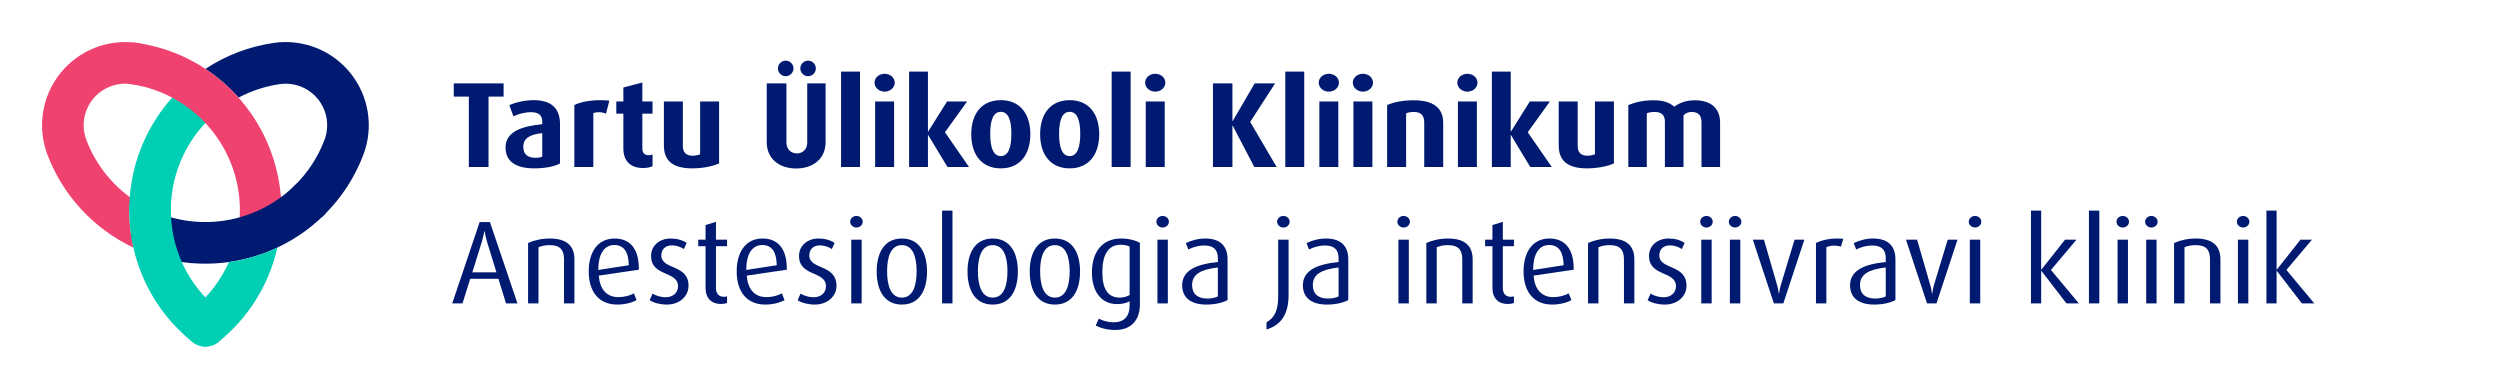 <?xml version="1.0" encoding="UTF-8"?> <svg xmlns="http://www.w3.org/2000/svg" width="2200" height="342" viewBox="0 0 2200 342" fill="none"><path d="M455.372 266.988L431.14 195.436H422.092L397.964 266.988H407.012L413.772 245.356H438.628L445.284 266.988H455.372ZM436.86 239.636H415.644L424.068 212.596C425.004 209.58 425.836 205.732 426.252 203.34H426.46C426.876 206.044 427.708 209.996 428.54 212.596L436.86 239.636ZM505.484 266.988V228.3C505.484 216.444 498.828 209.892 483.748 209.892C476.78 209.892 469.916 211.452 464.716 213.844V266.988H473.868V217.588C476.78 216.34 479.9 215.716 483.748 215.716C492.9 215.716 496.332 219.876 496.332 228.3V266.988H505.484ZM562.182 237.348V236.308C562.182 218.628 554.174 209.892 540.758 209.892C526.51 209.892 518.086 221.228 518.086 238.804C518.086 257.004 527.238 268.028 543.254 268.028C549.806 268.028 556.254 266.364 560.206 264.076L557.814 258.148C554.694 260.02 549.286 261.476 544.19 261.476C533.582 261.476 527.758 254.092 526.926 242.548L562.182 237.348ZM553.342 233.396L526.51 237.556V237.036C526.51 224.348 531.294 215.612 540.55 215.612C549.286 215.612 553.134 222.06 553.342 233.396ZM605.905 251.492C605.905 232.356 581.985 237.556 581.985 224.764C581.985 219.876 585.001 215.924 591.449 215.924C595.089 215.924 598.937 217.276 601.849 219.148L604.241 213.74C600.497 211.244 595.609 209.892 590.201 209.892C579.905 209.892 572.937 216.548 572.937 225.18C572.937 243.692 596.649 238.18 596.649 251.908C596.649 257.42 592.385 261.58 585.833 261.58C581.881 261.58 577.617 260.436 574.289 258.356L571.689 264.18C575.225 266.572 581.257 268.028 586.769 268.028C598.209 268.028 605.905 260.54 605.905 251.492ZM639.818 266.572V260.748C638.986 261.06 638.05 261.164 637.01 261.164C632.434 261.164 630.042 258.252 630.042 253.364V216.652H639.818V210.932H630.042V195.228L620.89 198.036V210.932H614.442V216.652H620.89V253.364C620.89 262.62 626.298 267.508 634.306 267.508C636.49 267.508 638.362 267.196 639.818 266.572ZM692.385 237.348V236.308C692.385 218.628 684.377 209.892 670.961 209.892C656.713 209.892 648.289 221.228 648.289 238.804C648.289 257.004 657.441 268.028 673.457 268.028C680.009 268.028 686.457 266.364 690.409 264.076L688.017 258.148C684.897 260.02 679.489 261.476 674.393 261.476C663.785 261.476 657.961 254.092 657.129 242.548L692.385 237.348ZM683.545 233.396L656.713 237.556V237.036C656.713 224.348 661.497 215.612 670.753 215.612C679.489 215.612 683.337 222.06 683.545 233.396ZM736.108 251.492C736.108 232.356 712.188 237.556 712.188 224.764C712.188 219.876 715.204 215.924 721.652 215.924C725.292 215.924 729.14 217.276 732.052 219.148L734.444 213.74C730.7 211.244 725.812 209.892 720.404 209.892C710.108 209.892 703.14 216.548 703.14 225.18C703.14 243.692 726.852 238.18 726.852 251.908C726.852 257.42 722.588 261.58 716.036 261.58C712.084 261.58 707.82 260.436 704.492 258.356L701.892 264.18C705.428 266.572 711.46 268.028 716.972 268.028C728.412 268.028 736.108 260.54 736.108 251.492ZM759.193 195.124C759.193 192.316 756.697 190.028 753.681 190.028C750.665 190.028 748.169 192.316 748.169 195.124C748.169 197.932 750.665 200.22 753.681 200.22C756.697 200.22 759.193 197.932 759.193 195.124ZM758.257 266.988V210.932H749.105V266.988H758.257ZM815.789 238.908C815.789 222.164 808.821 209.892 793.637 209.892C778.453 209.892 771.485 222.164 771.485 238.908C771.485 255.756 778.453 268.028 793.637 268.028C808.821 268.028 815.789 255.756 815.789 238.908ZM806.637 238.7C806.637 251.18 803.413 261.892 793.637 261.892C783.861 261.892 780.637 251.18 780.637 238.7C780.637 226.22 783.861 215.716 793.637 215.716C803.413 215.716 806.637 226.22 806.637 238.7ZM838.187 266.988V185.348H829.035V266.988H838.187ZM895.718 238.908C895.718 222.164 888.75 209.892 873.566 209.892C858.382 209.892 851.414 222.164 851.414 238.908C851.414 255.756 858.382 268.028 873.566 268.028C888.75 268.028 895.718 255.756 895.718 238.908ZM886.566 238.7C886.566 251.18 883.342 261.892 873.566 261.892C863.79 261.892 860.566 251.18 860.566 238.7C860.566 226.22 863.79 215.716 873.566 215.716C883.342 215.716 886.566 226.22 886.566 238.7ZM950.461 238.908C950.461 222.164 943.493 209.892 928.309 209.892C913.125 209.892 906.157 222.164 906.157 238.908C906.157 255.756 913.125 268.028 928.309 268.028C943.493 268.028 950.461 255.756 950.461 238.908ZM941.309 238.7C941.309 251.18 938.085 261.892 928.309 261.892C918.533 261.892 915.309 251.18 915.309 238.7C915.309 226.22 918.533 215.716 928.309 215.716C938.085 215.716 941.309 226.22 941.309 238.7ZM1003.12 213.74C999.275 211.452 993.035 209.892 986.587 209.892C969.843 209.892 960.899 221.852 960.899 239.844C960.899 256.9 969.427 267.612 982.947 267.612C987.835 267.612 991.579 266.572 994.075 265.116V268.86C994.075 277.388 990.123 283.628 979.931 283.628C975.147 283.628 970.155 282.172 966.931 280.404L964.227 286.436C968.283 288.724 974.835 290.388 981.491 290.388C995.219 290.388 1003.12 281.964 1003.12 267.82V213.74ZM994.075 259.604C991.995 260.852 988.875 261.892 985.339 261.892C974.627 261.892 970.051 253.78 970.051 239.532C970.051 224.868 974.835 215.404 986.067 215.404C989.083 215.404 991.995 215.924 994.075 216.964V259.604ZM1028.64 195.124C1028.64 192.316 1026.14 190.028 1023.13 190.028C1020.11 190.028 1017.61 192.316 1017.61 195.124C1017.61 197.932 1020.11 200.22 1023.13 200.22C1026.14 200.22 1028.64 197.932 1028.64 195.124ZM1027.7 266.988V210.932H1018.55V266.988H1027.7ZM1080.24 264.076V228.092C1080.24 215.612 1072.75 209.892 1060.59 209.892C1054.55 209.892 1048.21 211.556 1043.53 213.948L1045.71 219.564C1049.56 217.484 1054.87 216.028 1059.75 216.028C1067.55 216.028 1071.71 219.46 1071.71 227.156V230.588C1053.62 232.356 1040.31 237.556 1040.31 251.076C1040.31 262.204 1048.21 268.028 1061.63 268.028C1069.11 268.028 1075.77 266.468 1080.24 264.076ZM1071.71 260.852C1069.53 261.996 1065.99 262.724 1062.46 262.724C1053.72 262.724 1049.04 258.46 1049.04 250.868C1049.04 240.988 1057.47 237.036 1071.71 235.372V260.852ZM1133.95 210.932H1124.79V260.54C1124.79 272.708 1122.09 279.156 1114.5 283.732V289.972C1128.12 285.812 1133.95 275.62 1133.95 259.5V210.932ZM1134.88 195.124C1134.88 192.316 1132.39 190.028 1129.37 190.028C1126.35 190.028 1123.86 192.316 1123.86 195.124C1123.86 197.932 1126.35 200.22 1129.37 200.22C1132.39 200.22 1134.88 197.932 1134.88 195.124ZM1186.48 264.076V228.092C1186.48 215.612 1178.99 209.892 1166.82 209.892C1160.79 209.892 1154.44 211.556 1149.76 213.948L1151.95 219.564C1155.8 217.484 1161.1 216.028 1165.99 216.028C1173.79 216.028 1177.95 219.46 1177.95 227.156V230.588C1159.85 232.356 1146.54 237.556 1146.54 251.076C1146.54 262.204 1154.44 268.028 1167.86 268.028C1175.35 268.028 1182 266.468 1186.48 264.076ZM1177.95 260.852C1175.76 261.996 1172.23 262.724 1168.69 262.724C1159.96 262.724 1155.28 258.46 1155.28 250.868C1155.28 240.988 1163.7 237.036 1177.95 235.372V260.852ZM1240.7 195.124C1240.7 192.316 1238.2 190.028 1235.19 190.028C1232.17 190.028 1229.68 192.316 1229.68 195.124C1229.68 197.932 1232.17 200.22 1235.19 200.22C1238.2 200.22 1240.7 197.932 1240.7 195.124ZM1239.76 266.988V210.932H1230.61V266.988H1239.76ZM1295.94 266.988V228.3C1295.94 216.444 1289.29 209.892 1274.21 209.892C1267.24 209.892 1260.38 211.452 1255.18 213.844V266.988H1264.33V217.588C1267.24 216.34 1270.36 215.716 1274.21 215.716C1283.36 215.716 1286.79 219.876 1286.79 228.3V266.988H1295.94ZM1332.27 266.572V260.748C1331.44 261.06 1330.5 261.164 1329.46 261.164C1324.89 261.164 1322.5 258.252 1322.5 253.364V216.652H1332.27V210.932H1322.5V195.228L1313.34 198.036V210.932H1306.9V216.652H1313.34V253.364C1313.34 262.62 1318.75 267.508 1326.76 267.508C1328.94 267.508 1330.82 267.196 1332.27 266.572ZM1384.84 237.348V236.308C1384.84 218.628 1376.83 209.892 1363.41 209.892C1349.17 209.892 1340.74 221.228 1340.74 238.804C1340.74 257.004 1349.89 268.028 1365.91 268.028C1372.46 268.028 1378.91 266.364 1382.86 264.076L1380.47 258.148C1377.35 260.02 1371.94 261.476 1366.85 261.476C1356.24 261.476 1350.41 254.092 1349.58 242.548L1384.84 237.348ZM1376 233.396L1349.17 237.556V237.036C1349.17 224.348 1353.95 215.612 1363.21 215.612C1371.94 215.612 1375.79 222.06 1376 233.396ZM1438.23 266.988V228.3C1438.23 216.444 1431.58 209.892 1416.5 209.892C1409.53 209.892 1402.67 211.452 1397.47 213.844V266.988H1406.62V217.588C1409.53 216.34 1412.65 215.716 1416.5 215.716C1425.65 215.716 1429.08 219.876 1429.08 228.3V266.988H1438.23ZM1484.12 251.492C1484.12 232.356 1460.2 237.556 1460.2 224.764C1460.2 219.876 1463.21 215.924 1469.66 215.924C1473.3 215.924 1477.15 217.276 1480.06 219.148L1482.45 213.74C1478.71 211.244 1473.82 209.892 1468.41 209.892C1458.12 209.892 1451.15 216.548 1451.15 225.18C1451.15 243.692 1474.86 238.18 1474.86 251.908C1474.86 257.42 1470.6 261.58 1464.04 261.58C1460.09 261.58 1455.83 260.436 1452.5 258.356L1449.9 264.18C1453.44 266.572 1459.47 268.028 1464.98 268.028C1476.42 268.028 1484.12 260.54 1484.12 251.492ZM1507.2 195.124C1507.2 192.316 1504.7 190.028 1501.69 190.028C1498.67 190.028 1496.18 192.316 1496.18 195.124C1496.18 197.932 1498.67 200.22 1501.69 200.22C1504.7 200.22 1507.2 197.932 1507.2 195.124ZM1506.26 266.988V210.932H1497.11V266.988H1506.26ZM1532.39 195.124C1532.39 192.316 1529.89 190.028 1526.88 190.028C1523.86 190.028 1521.36 192.316 1521.36 195.124C1521.36 197.932 1523.86 200.22 1526.88 200.22C1529.89 200.22 1532.39 197.932 1532.39 195.124ZM1531.45 266.988V210.932H1522.3V266.988H1531.45ZM1587.84 210.932H1579.21L1567.04 251.076C1566.52 252.844 1566.1 254.612 1565.58 258.356H1565.38C1564.86 254.612 1564.44 252.844 1563.92 251.076L1552.27 210.932H1542.5L1561.01 266.988H1569.33L1587.84 210.932ZM1622.08 210.204C1621.56 210.1 1619.27 209.892 1617.19 209.892C1609.18 209.892 1602.84 211.452 1598.05 213.844V266.988H1607.2V217.588C1609.18 216.548 1611.78 216.132 1614.28 216.132C1616.36 216.132 1618.33 216.444 1620 217.068L1622.08 210.204ZM1667.98 264.076V228.092C1667.98 215.612 1660.5 209.892 1648.33 209.892C1642.3 209.892 1635.95 211.556 1631.27 213.948L1633.46 219.564C1637.3 217.484 1642.61 216.028 1647.5 216.028C1655.3 216.028 1659.46 219.46 1659.46 227.156V230.588C1641.36 232.356 1628.05 237.556 1628.05 251.076C1628.05 262.204 1635.95 268.028 1649.37 268.028C1656.86 268.028 1663.51 266.468 1667.98 264.076ZM1659.46 260.852C1657.27 261.996 1653.74 262.724 1650.2 262.724C1641.46 262.724 1636.78 258.46 1636.78 250.868C1636.78 240.988 1645.21 237.036 1659.46 235.372V260.852ZM1722.61 210.932H1713.98L1701.81 251.076C1701.29 252.844 1700.88 254.612 1700.36 258.356H1700.15C1699.63 254.612 1699.21 252.844 1698.69 251.076L1687.05 210.932H1677.27L1695.78 266.988H1704.1L1722.61 210.932ZM1743.54 195.124C1743.54 192.316 1741.04 190.028 1738.02 190.028C1735.01 190.028 1732.51 192.316 1732.51 195.124C1732.51 197.932 1735.01 200.22 1738.02 200.22C1741.04 200.22 1743.54 197.932 1743.54 195.124ZM1742.6 266.988V210.932H1733.45V266.988H1742.6ZM1829.39 266.988L1804.85 237.556L1827.31 210.932H1817.23L1796.43 237.244H1796.22V185.348H1787.27V266.988H1796.22V238.388H1796.43L1818.47 266.988H1829.39ZM1847.41 266.988V185.348H1838.26V266.988H1847.41ZM1873.54 195.124C1873.54 192.316 1871.04 190.028 1868.02 190.028C1865.01 190.028 1862.51 192.316 1862.51 195.124C1862.51 197.932 1865.01 200.22 1868.02 200.22C1871.04 200.22 1873.54 197.932 1873.54 195.124ZM1872.6 266.988V210.932H1863.45V266.988H1872.6ZM1898.72 195.124C1898.72 192.316 1896.23 190.028 1893.21 190.028C1890.2 190.028 1887.7 192.316 1887.7 195.124C1887.7 197.932 1890.2 200.22 1893.21 200.22C1896.23 200.22 1898.72 197.932 1898.72 195.124ZM1897.79 266.988V210.932H1888.64V266.988H1897.79ZM1953.97 266.988V228.3C1953.97 216.444 1947.31 209.892 1932.23 209.892C1925.26 209.892 1918.4 211.452 1913.2 213.844V266.988H1922.35V217.588C1925.26 216.34 1928.38 215.716 1932.23 215.716C1941.38 215.716 1944.82 219.876 1944.82 228.3V266.988H1953.97ZM1979.47 195.124C1979.47 192.316 1976.97 190.028 1973.95 190.028C1970.94 190.028 1968.44 192.316 1968.44 195.124C1968.44 197.932 1970.94 200.22 1973.95 200.22C1976.97 200.22 1979.47 197.932 1979.47 195.124ZM1978.53 266.988V210.932H1969.38V266.988H1978.53ZM2036.58 266.988L2012.04 237.556L2034.5 210.932H2024.41L2003.61 237.244H2003.41V185.348H1994.46V266.988H2003.41V238.388H2003.61L2025.66 266.988H2036.58Z" fill="#001A72"></path><path d="M319.901 135.834C312.323 156.005 300.422 174.272 285.035 189.35C283.32 191.038 281.289 192.37 279.059 193.272C276.829 194.174 274.443 194.628 272.037 194.607C269.632 194.587 267.254 194.093 265.04 193.153C262.825 192.213 260.818 190.846 259.131 189.13C257.445 187.414 256.113 185.382 255.211 183.151C254.31 180.92 253.856 178.533 253.877 176.126C253.897 173.72 254.391 171.341 255.331 169.125C256.27 166.91 257.636 164.901 259.352 163.214C270.939 151.859 279.904 138.105 285.616 122.917C287.814 117.002 288.443 110.618 287.441 104.387C286.44 98.156 283.841 92.292 279.9 87.365C275.958 82.437 270.808 78.616 264.951 76.273C259.094 73.93 252.731 73.145 246.48 73.994C233.714 75.806 221.361 79.824 209.97 85.869C208.366 84.084 206.742 82.338 205.058 80.633C197.686 73.123 189.54 66.413 180.759 60.615C198.993 48.581 219.676 40.756 241.307 37.708C253.857 35.963 266.644 37.509 278.417 42.194C290.189 46.879 300.544 54.542 308.467 64.434C316.39 74.326 321.609 86.107 323.613 98.623C325.617 111.139 324.338 123.962 319.901 135.834Z" fill="#001A72"></path><path d="M136.129 58.525C135.425 63.333 132.842 67.665 128.947 70.569C125.052 73.473 120.164 74.71 115.357 74.01C109.06 73.113 102.637 73.875 96.723 76.22C90.809 78.565 85.609 82.413 81.635 87.383C77.662 92.352 75.052 98.273 74.064 104.56C73.076 110.847 73.743 117.283 76.001 123.233C81.519 137.708 89.986 150.878 100.862 161.906C105.549 166.666 110.648 171.002 116.099 174.864C114.565 177.568 113.751 180.62 113.733 183.729C113.626 195.212 114.851 206.669 117.382 217.869C82.593 201.46 55.499 172.219 41.777 136.271C37.249 124.353 35.909 111.459 37.89 98.864C39.87 86.269 45.103 74.409 53.069 64.458C61.036 54.506 71.461 46.808 83.314 42.123C95.167 37.439 108.037 35.931 120.65 37.748C125.456 38.452 129.785 41.036 132.688 44.931C135.59 48.827 136.828 53.716 136.129 58.525Z" fill="#EF426F"></path><path d="M132.058 202.245H131.908C127.049 202.207 122.404 200.24 118.995 196.776C115.586 193.312 113.692 188.635 113.729 183.774C113.877 161.723 118.936 139.983 128.54 120.136C138.143 100.288 152.049 82.832 169.246 69.039C171.117 67.509 173.272 66.364 175.588 65.671C177.903 64.978 180.332 64.75 182.736 65C185.14 65.25 187.471 65.974 189.594 67.129C191.717 68.285 193.59 69.849 195.106 71.732C196.622 73.615 197.751 75.78 198.427 78.101C199.103 80.422 199.314 82.855 199.046 85.258C198.779 87.661 198.039 89.987 196.868 92.103C195.698 94.218 194.121 96.081 192.228 97.584C179.265 107.98 168.782 121.137 161.542 136.098C154.301 151.058 150.487 167.445 150.375 184.066C150.336 188.901 148.389 193.524 144.958 196.929C141.527 200.334 136.891 202.245 132.058 202.245Z" fill="#00CFB4"></path><path d="M227.929 223.277C225.286 223.275 222.676 222.703 220.275 221.598C217.875 220.494 215.741 218.884 214.019 216.878C212.298 214.873 211.03 212.519 210.302 209.978C209.575 207.437 209.404 204.768 209.802 202.155C212.065 187.532 211.413 172.606 207.883 158.236C204.353 143.867 198.016 130.338 189.236 118.43C180.457 106.522 169.408 96.471 156.727 88.854C144.047 81.238 129.985 76.208 115.352 74.054C110.543 73.351 106.211 70.766 103.307 66.868C100.403 62.97 99.167 58.077 99.869 53.266C100.571 48.456 103.155 44.121 107.051 41.216C110.948 38.311 115.838 37.074 120.647 37.776C152.728 42.391 182.394 57.456 205.054 80.639C221.26 97.199 233.396 117.302 240.503 139.36C247.611 161.417 249.497 184.826 246.011 207.737C245.345 212.059 243.156 216.001 239.84 218.851C236.525 221.7 232.3 223.27 227.929 223.277Z" fill="#EF426F"></path><path d="M180.568 232.052C162.234 232.057 144.058 228.661 126.962 222.037C124.718 221.168 122.668 219.865 120.928 218.203C119.188 216.541 117.792 214.552 116.82 212.351C114.857 207.904 114.74 202.86 116.495 198.327C118.25 193.794 121.732 190.145 126.177 188.181C130.621 186.217 135.664 186.1 140.194 187.855C160.322 195.63 182.263 197.441 203.392 193.072C224.522 188.703 243.947 178.338 259.345 163.218C262.808 159.808 267.483 157.915 272.342 157.955C277.2 157.994 281.844 159.962 285.252 163.427C288.659 166.892 290.552 171.569 290.512 176.43C290.473 181.291 288.506 185.937 285.042 189.346C257.163 216.737 219.643 232.074 180.568 232.052Z" fill="#001A72"></path><path d="M201.449 230.59C216.218 228.499 230.591 224.212 244.094 217.873C236.715 250.636 218.426 279.918 192.227 300.915C188.443 303.963 183.605 305.383 178.775 304.862C173.945 304.341 169.52 301.922 166.473 298.137C163.427 294.352 162.007 289.511 162.528 284.679C163.049 279.847 165.467 275.42 169.25 272.372C183.159 261.211 194.199 246.886 201.449 230.59Z" fill="#00CFB4"></path><path d="M180.73 304.971C176.558 304.971 172.512 303.539 169.266 300.916C151.732 286.885 137.62 269.047 127.998 248.751C118.376 228.456 113.496 206.236 113.73 183.774C113.769 178.94 115.716 174.317 119.146 170.912C122.576 167.507 127.212 165.596 132.045 165.595H132.197C137.055 165.635 141.699 167.604 145.107 171.069C148.514 174.533 150.407 179.21 150.368 184.071C150.19 201.001 153.866 217.75 161.117 233.048C168.368 248.347 179.004 261.794 192.219 272.37C195.173 274.749 197.316 277.987 198.354 281.636C199.391 285.285 199.27 289.167 198.008 292.745C196.747 296.323 194.407 299.421 191.31 301.612C188.214 303.802 184.515 304.978 180.722 304.975L180.73 304.971Z" fill="#00CFB4"></path><path d="M443.175 85.035V73.372H399.305V85.035H412.573V146.988H429.907V85.035H443.175ZM492.809 143.885V109.217C492.809 94.13 483.821 88.138 469.697 88.138C462.1 88.138 453.968 89.957 448.19 92.525L451.828 102.369C456.001 100.336 461.886 98.731 467.236 98.731C473.656 98.731 477.187 101.192 477.187 106.756V109.324C459.425 111.036 444.873 115.637 444.873 129.868C444.873 141.959 453.754 148.165 470.232 148.165C479.969 148.165 487.887 146.453 492.809 143.885ZM477.187 137.786C475.689 138.535 473.549 138.856 471.088 138.856C464.24 138.856 460.495 135.646 460.495 129.226C460.495 121.736 466.059 118.312 477.187 117.135V137.786ZM536.251 88.566C534.539 88.352 531.436 88.138 528.868 88.138C518.596 88.138 510.785 89.85 505.435 92.418V146.988H522.127V99.587C523.197 99.052 525.123 98.731 527.156 98.731C529.189 98.731 531.436 99.159 533.255 100.122L536.251 88.566ZM574.243 146.239V135.967C573.173 136.395 571.996 136.609 570.712 136.609C567.288 136.609 565.255 134.576 565.255 130.724V100.015H574.243V89.315H565.255V72.623L548.563 77.01V89.315H542.357V100.015H548.563V130.724C548.563 141.638 554.769 147.844 565.79 147.844C569.428 147.844 572.424 147.202 574.243 146.239ZM632.8 143.778V89.315H616.108V135.753C614.396 136.502 611.828 137.037 609.474 137.037C603.91 137.037 600.914 134.148 600.914 128.584V89.315H584.222V127.835C584.222 142.066 592.675 148.165 609.26 148.165C618.141 148.165 627.343 146.346 632.8 143.778ZM726.515 73.372H710.358V125.481C710.358 131.473 706.292 135.004 701.263 135.004C696.234 135.004 692.061 131.473 692.061 125.481V73.372H674.727V125.267C674.727 139.391 685.427 148.272 700.621 148.272C715.815 148.272 726.515 139.391 726.515 125.267V73.372ZM698.267 60.211C698.267 56.466 695.164 53.363 691.419 53.363C687.674 53.363 684.571 56.466 684.571 60.211C684.571 63.956 687.674 67.059 691.419 67.059C695.164 67.059 698.267 63.956 698.267 60.211ZM717.955 60.211C717.955 56.466 714.852 53.363 711.107 53.363C707.362 53.363 704.259 56.466 704.259 60.211C704.259 63.956 707.362 67.059 711.107 67.059C714.852 67.059 717.955 63.956 717.955 60.211ZM756.824 146.988V62.993H740.132V146.988H756.824ZM787.348 72.73C787.348 68.343 783.389 64.919 778.467 64.919C773.545 64.919 769.586 68.343 769.586 72.73C769.586 77.117 773.545 80.648 778.467 80.648C783.389 80.648 787.348 77.117 787.348 72.73ZM786.813 146.988V89.315H770.121V146.988H786.813ZM852.754 146.988L831.568 116.386L851.042 89.315H833.387L816.802 115.744H816.588V62.993H800.003V146.988H816.588V118.847H816.802L833.815 146.988H852.754ZM906.706 118.098C906.706 100.657 897.932 88.138 880.705 88.138C863.478 88.138 854.704 100.657 854.704 118.098C854.704 135.539 863.478 148.165 880.705 148.165C897.932 148.165 906.706 135.539 906.706 118.098ZM890.014 117.777C890.014 129.012 887.66 137.358 880.705 137.358C873.75 137.358 871.396 129.012 871.396 117.777C871.396 106.542 873.75 98.41 880.705 98.41C887.66 98.41 890.014 106.542 890.014 117.777ZM967.312 118.098C967.312 100.657 958.538 88.138 941.311 88.138C924.084 88.138 915.31 100.657 915.31 118.098C915.31 135.539 924.084 148.165 941.311 148.165C958.538 148.165 967.312 135.539 967.312 118.098ZM950.62 117.777C950.62 129.012 948.266 137.358 941.311 137.358C934.356 137.358 932.002 129.012 932.002 117.777C932.002 106.542 934.356 98.41 941.311 98.41C948.266 98.41 950.62 106.542 950.62 117.777ZM994.961 146.988V62.993H978.269V146.988H994.961ZM1025.49 72.73C1025.49 68.343 1021.53 64.919 1016.6 64.919C1011.68 64.919 1007.72 68.343 1007.72 72.73C1007.72 77.117 1011.68 80.648 1016.6 80.648C1021.53 80.648 1025.49 77.117 1025.49 72.73ZM1024.95 146.988V89.315H1008.26V146.988H1024.95ZM1123.48 146.988L1100.16 107.291L1122.09 73.372H1104.11L1084.75 106.542H1084.53V73.372H1067.41V146.988H1084.53V110.501H1084.75L1103.79 146.988H1123.48ZM1147.73 146.988V62.993H1131.04V146.988H1147.73ZM1178.25 72.73C1178.25 68.343 1174.29 64.919 1169.37 64.919C1164.45 64.919 1160.49 68.343 1160.49 72.73C1160.49 77.117 1164.45 80.648 1169.37 80.648C1174.29 80.648 1178.25 77.117 1178.25 72.73ZM1177.72 146.988V89.315H1161.03V146.988H1177.72ZM1208.24 72.73C1208.24 68.343 1204.28 64.919 1199.36 64.919C1194.44 64.919 1190.48 68.343 1190.48 72.73C1190.48 77.117 1194.44 80.648 1199.36 80.648C1204.28 80.648 1208.24 77.117 1208.24 72.73ZM1207.71 146.988V89.315H1191.02V146.988H1207.71ZM1270.01 146.988V108.04C1270.01 95.628 1262.2 88.245 1244.01 88.245C1235.13 88.245 1227.21 89.636 1220.68 92.418V146.988H1237.38V99.694C1239.41 98.945 1241.44 98.517 1244.01 98.517C1250.64 98.517 1253.32 101.62 1253.32 107.933V146.988H1270.01ZM1300.2 72.73C1300.2 68.343 1296.24 64.919 1291.31 64.919C1286.39 64.919 1282.43 68.343 1282.43 72.73C1282.43 77.117 1286.39 80.648 1291.31 80.648C1296.24 80.648 1300.2 77.117 1300.2 72.73ZM1299.66 146.988V89.315H1282.97V146.988H1299.66ZM1365.6 146.988L1344.42 116.386L1363.89 89.315H1346.23L1329.65 115.744H1329.44V62.993H1312.85V146.988H1329.44V118.847H1329.65L1346.66 146.988H1365.6ZM1420.25 143.778V89.315H1403.56V135.753C1401.85 136.502 1399.28 137.037 1396.93 137.037C1391.36 137.037 1388.37 134.148 1388.37 128.584V89.315H1371.67V127.835C1371.67 142.066 1380.13 148.165 1396.71 148.165C1405.59 148.165 1414.8 146.346 1420.25 143.778ZM1513.69 146.988V107.826C1513.69 96.484 1506.95 88.245 1491.33 88.245C1484.05 88.245 1477.95 90.385 1473.35 93.916C1469.18 90.278 1463.94 88.245 1455.27 88.245C1446.5 88.245 1439.54 89.743 1432.91 92.525V146.988H1449.17V99.694C1451.31 98.838 1453.45 98.517 1456.23 98.517C1462.44 98.517 1465.11 101.727 1465.11 106.97V146.988H1481.49V101.513C1483.3 99.587 1485.66 98.517 1488.65 98.517C1494.86 98.517 1497.32 101.941 1497.32 107.719V146.988H1513.69Z" fill="#001A72"></path></svg> 